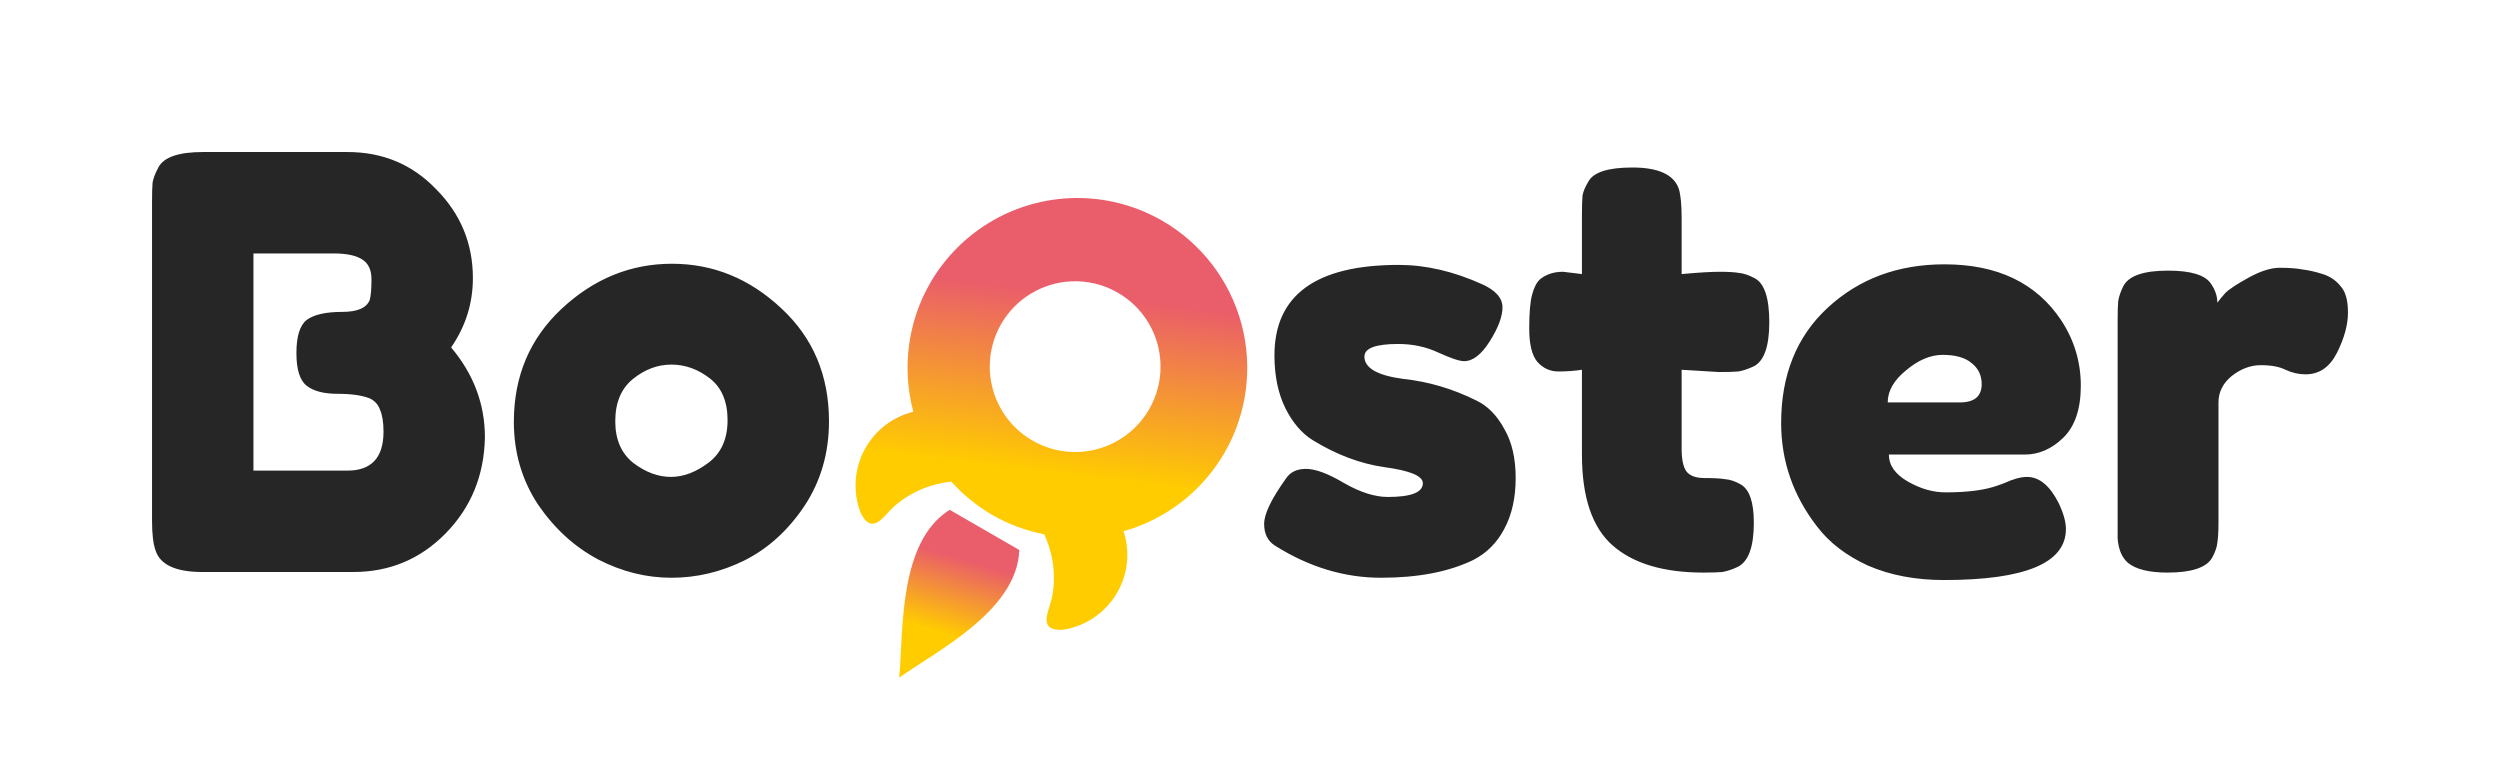 <svg width="148" height="45" viewBox="0 0 148 45" fill="none" xmlns="http://www.w3.org/2000/svg">
<path d="M64.017 11.725C62.212 11.682 60.428 12.126 58.854 13.011C57.279 13.895 55.972 15.187 55.069 16.751C53.739 19.059 53.379 21.801 54.069 24.375C53.387 24.543 52.739 24.871 52.184 25.355C50.764 26.6 50.271 28.598 50.949 30.361C51.652 31.765 52.32 30.523 52.934 29.976C53.904 29.131 55.09 28.638 56.315 28.512C57.019 29.295 57.84 29.962 58.75 30.49C59.703 31.035 60.739 31.421 61.817 31.632C62.35 32.775 62.53 34.078 62.278 35.37C62.111 36.176 61.37 37.375 62.937 37.282C64.802 36.988 66.286 35.562 66.654 33.709C66.806 32.937 66.748 32.161 66.516 31.448C69.035 30.738 71.178 29.073 72.49 26.808C73.823 24.498 74.185 21.753 73.495 19.176C72.804 16.6 71.118 14.403 68.808 13.069C67.349 12.227 65.701 11.764 64.017 11.725ZM63.411 16.656C64.378 16.61 65.338 16.843 66.177 17.328C67.338 17.998 68.185 19.102 68.532 20.397C68.879 21.692 68.697 23.071 68.027 24.232C67.357 25.393 66.253 26.24 64.958 26.587C63.663 26.934 62.283 26.753 61.122 26.082C59.961 25.412 59.114 24.308 58.767 23.013C58.42 21.718 58.602 20.338 59.272 19.177C59.695 18.444 60.296 17.829 61.02 17.388C61.743 16.947 62.565 16.696 63.411 16.656Z" fill="url(#paint0_linear)"/>
<path d="M56.221 30.181C53.167 32.094 53.492 37.377 53.233 40.116C55.475 38.522 60.213 36.161 60.343 32.561L58.282 31.371L56.221 30.181Z" fill="url(#paint1_linear)"/>
<path d="M137.508 16.225C137.937 16.361 138.288 16.598 138.559 16.937C138.853 17.254 139 17.774 139 18.498C139 19.221 138.785 20.013 138.356 20.872C137.926 21.731 137.304 22.161 136.49 22.161C136.083 22.161 135.687 22.07 135.303 21.89C134.941 21.709 134.455 21.618 133.844 21.618C133.234 21.618 132.657 21.833 132.114 22.263C131.594 22.692 131.334 23.212 131.334 23.823V30.946C131.334 31.466 131.311 31.862 131.266 32.133C131.244 32.382 131.142 32.676 130.961 33.015C130.622 33.603 129.74 33.897 128.315 33.897C127.23 33.897 126.45 33.705 125.975 33.321C125.613 33.004 125.409 32.518 125.364 31.862C125.364 31.636 125.364 31.308 125.364 30.878V18.973C125.364 18.452 125.375 18.068 125.398 17.819C125.443 17.548 125.545 17.254 125.703 16.937C126.02 16.327 126.902 16.021 128.349 16.021C129.706 16.021 130.554 16.282 130.893 16.802C131.142 17.163 131.266 17.537 131.266 17.921C131.379 17.763 131.538 17.57 131.741 17.344C131.967 17.118 132.431 16.813 133.132 16.428C133.833 16.044 134.443 15.852 134.964 15.852C135.506 15.852 135.959 15.886 136.32 15.954C136.682 15.999 137.078 16.089 137.508 16.225ZM123.184 22.839C123.184 24.219 122.834 25.248 122.133 25.926C121.454 26.582 120.697 26.91 119.86 26.91H111.821C111.821 27.543 112.194 28.074 112.94 28.504C113.687 28.934 114.433 29.148 115.179 29.148C116.491 29.148 117.52 29.013 118.266 28.741L118.639 28.606C119.182 28.357 119.634 28.233 119.996 28.233C120.719 28.233 121.341 28.741 121.861 29.759C122.155 30.37 122.302 30.89 122.302 31.319C122.302 33.332 119.894 34.338 115.077 34.338C113.404 34.338 111.912 34.056 110.6 33.49C109.311 32.902 108.305 32.133 107.581 31.184C106.157 29.352 105.444 27.305 105.444 25.044C105.444 22.195 106.36 19.922 108.192 18.226C110.046 16.508 112.353 15.648 115.111 15.648C118.255 15.648 120.561 16.756 122.031 18.973C122.8 20.148 123.184 21.437 123.184 22.839ZM116.027 23.823C116.886 23.823 117.316 23.461 117.316 22.738C117.316 22.218 117.113 21.799 116.706 21.483C116.321 21.166 115.756 21.008 115.01 21.008C114.286 21.008 113.562 21.313 112.839 21.924C112.115 22.511 111.753 23.145 111.753 23.823H116.027ZM101.758 22.025L99.553 21.89V26.57C99.553 27.181 99.643 27.622 99.824 27.893C100.028 28.165 100.389 28.3 100.91 28.3C101.452 28.3 101.859 28.323 102.131 28.368C102.425 28.391 102.73 28.493 103.046 28.674C103.567 28.968 103.827 29.725 103.827 30.946C103.827 32.371 103.51 33.241 102.877 33.558C102.538 33.716 102.232 33.818 101.961 33.863C101.712 33.886 101.339 33.897 100.842 33.897C98.49 33.897 96.703 33.366 95.482 32.303C94.261 31.24 93.651 29.442 93.651 26.91V21.89C93.221 21.957 92.757 21.991 92.26 21.991C91.762 21.991 91.344 21.799 91.005 21.415C90.688 21.03 90.53 20.375 90.53 19.447C90.53 18.52 90.587 17.853 90.7 17.446C90.813 17.016 90.971 16.711 91.174 16.53C91.536 16.236 91.989 16.089 92.531 16.089L93.651 16.225V12.731C93.651 12.211 93.662 11.827 93.685 11.578C93.73 11.329 93.843 11.058 94.024 10.764C94.318 10.198 95.188 9.916 96.636 9.916C98.173 9.916 99.089 10.334 99.383 11.171C99.496 11.533 99.553 12.109 99.553 12.901V16.225C100.548 16.134 101.294 16.089 101.791 16.089C102.312 16.089 102.696 16.112 102.945 16.157C103.216 16.18 103.521 16.282 103.861 16.462C104.448 16.756 104.742 17.627 104.742 19.074C104.742 20.499 104.437 21.369 103.827 21.686C103.487 21.844 103.182 21.946 102.911 21.991C102.662 22.014 102.278 22.025 101.758 22.025ZM75.481 32.303C75.052 32.032 74.837 31.602 74.837 31.014C74.837 30.426 75.266 29.533 76.126 28.334C76.374 27.95 76.77 27.758 77.313 27.758C77.878 27.758 78.636 28.04 79.585 28.606C80.535 29.148 81.395 29.42 82.163 29.42C83.543 29.42 84.233 29.148 84.233 28.606C84.233 28.176 83.475 27.86 81.96 27.656C80.535 27.452 79.122 26.921 77.72 26.062C77.064 25.655 76.521 25.021 76.092 24.162C75.662 23.28 75.447 22.24 75.447 21.042C75.447 17.469 77.901 15.682 82.808 15.682C84.413 15.682 86.064 16.067 87.76 16.835C88.552 17.197 88.947 17.65 88.947 18.192C88.947 18.735 88.699 19.402 88.201 20.194C87.704 20.985 87.195 21.381 86.675 21.381C86.403 21.381 85.895 21.211 85.148 20.872C84.425 20.533 83.633 20.363 82.774 20.363C81.44 20.363 80.773 20.612 80.773 21.109C80.773 21.788 81.542 22.229 83.079 22.432C84.572 22.591 86.019 23.02 87.421 23.721C88.077 24.038 88.62 24.592 89.049 25.383C89.501 26.152 89.728 27.125 89.728 28.3C89.728 29.476 89.501 30.483 89.049 31.319C88.62 32.133 88.009 32.744 87.218 33.151C85.77 33.852 83.95 34.203 81.756 34.203C79.585 34.203 77.494 33.569 75.481 32.303ZM30.42 24.976C30.42 22.263 31.37 20.024 33.269 18.26C35.169 16.496 37.34 15.614 39.782 15.614C42.224 15.614 44.384 16.496 46.261 18.26C48.137 20.001 49.076 22.229 49.076 24.942C49.076 26.819 48.59 28.493 47.617 29.962C46.645 31.41 45.458 32.484 44.056 33.185C42.676 33.863 41.24 34.203 39.748 34.203C38.255 34.203 36.808 33.841 35.406 33.117C34.004 32.371 32.817 31.285 31.845 29.861C30.895 28.413 30.42 26.785 30.42 24.976ZM37.509 27.419C38.233 27.961 38.968 28.233 39.714 28.233C40.46 28.233 41.206 27.95 41.953 27.385C42.699 26.819 43.072 25.983 43.072 24.875C43.072 23.767 42.721 22.941 42.02 22.398C41.319 21.856 40.562 21.584 39.748 21.584C38.934 21.584 38.176 21.867 37.475 22.432C36.774 22.998 36.424 23.834 36.424 24.942C36.424 26.028 36.786 26.853 37.509 27.419ZM26.706 20.567C28.04 22.15 28.707 23.925 28.707 25.892C28.662 28.154 27.882 30.053 26.367 31.591C24.875 33.106 23.054 33.863 20.906 33.863H11.985C10.402 33.863 9.475 33.434 9.204 32.574C9.068 32.19 9 31.602 9 30.811V11.985C9 11.442 9.011 11.046 9.034 10.798C9.079 10.549 9.192 10.255 9.373 9.916C9.69 9.305 10.572 9 12.019 9H20.567C22.647 9 24.388 9.724 25.79 11.171C27.26 12.641 27.995 14.405 27.995 16.462C27.995 17.955 27.566 19.323 26.706 20.567ZM22.704 25.553C22.704 25.01 22.636 24.581 22.5 24.264C22.387 23.947 22.183 23.721 21.89 23.586C21.437 23.405 20.804 23.314 19.99 23.314C19.176 23.314 18.565 23.156 18.158 22.839C17.751 22.523 17.548 21.878 17.548 20.906C17.548 19.911 17.751 19.255 18.158 18.939C18.588 18.622 19.289 18.464 20.261 18.464C21.166 18.464 21.709 18.226 21.89 17.751C21.957 17.503 21.991 17.096 21.991 16.53C21.991 15.965 21.799 15.569 21.415 15.343C21.053 15.117 20.499 15.004 19.753 15.004H15.004V27.86H20.567C21.991 27.86 22.704 27.091 22.704 25.553Z" fill="#262626"/>
<defs>
<linearGradient id="paint0_linear" x1="66.173" y1="17.667" x2="64.885" y2="28.362" gradientUnits="userSpaceOnUse">
<stop stop-color="#EA5D6A"/>
<stop offset="1" stop-color="#FFCC00"/>
</linearGradient>
<linearGradient id="paint1_linear" x1="56.973" y1="33.076" x2="55.652" y2="37.433" gradientUnits="userSpaceOnUse">
<stop stop-color="#EA5D6A"/>
<stop offset="1" stop-color="#FFCC00"/>
</linearGradient>
</defs>
</svg>
